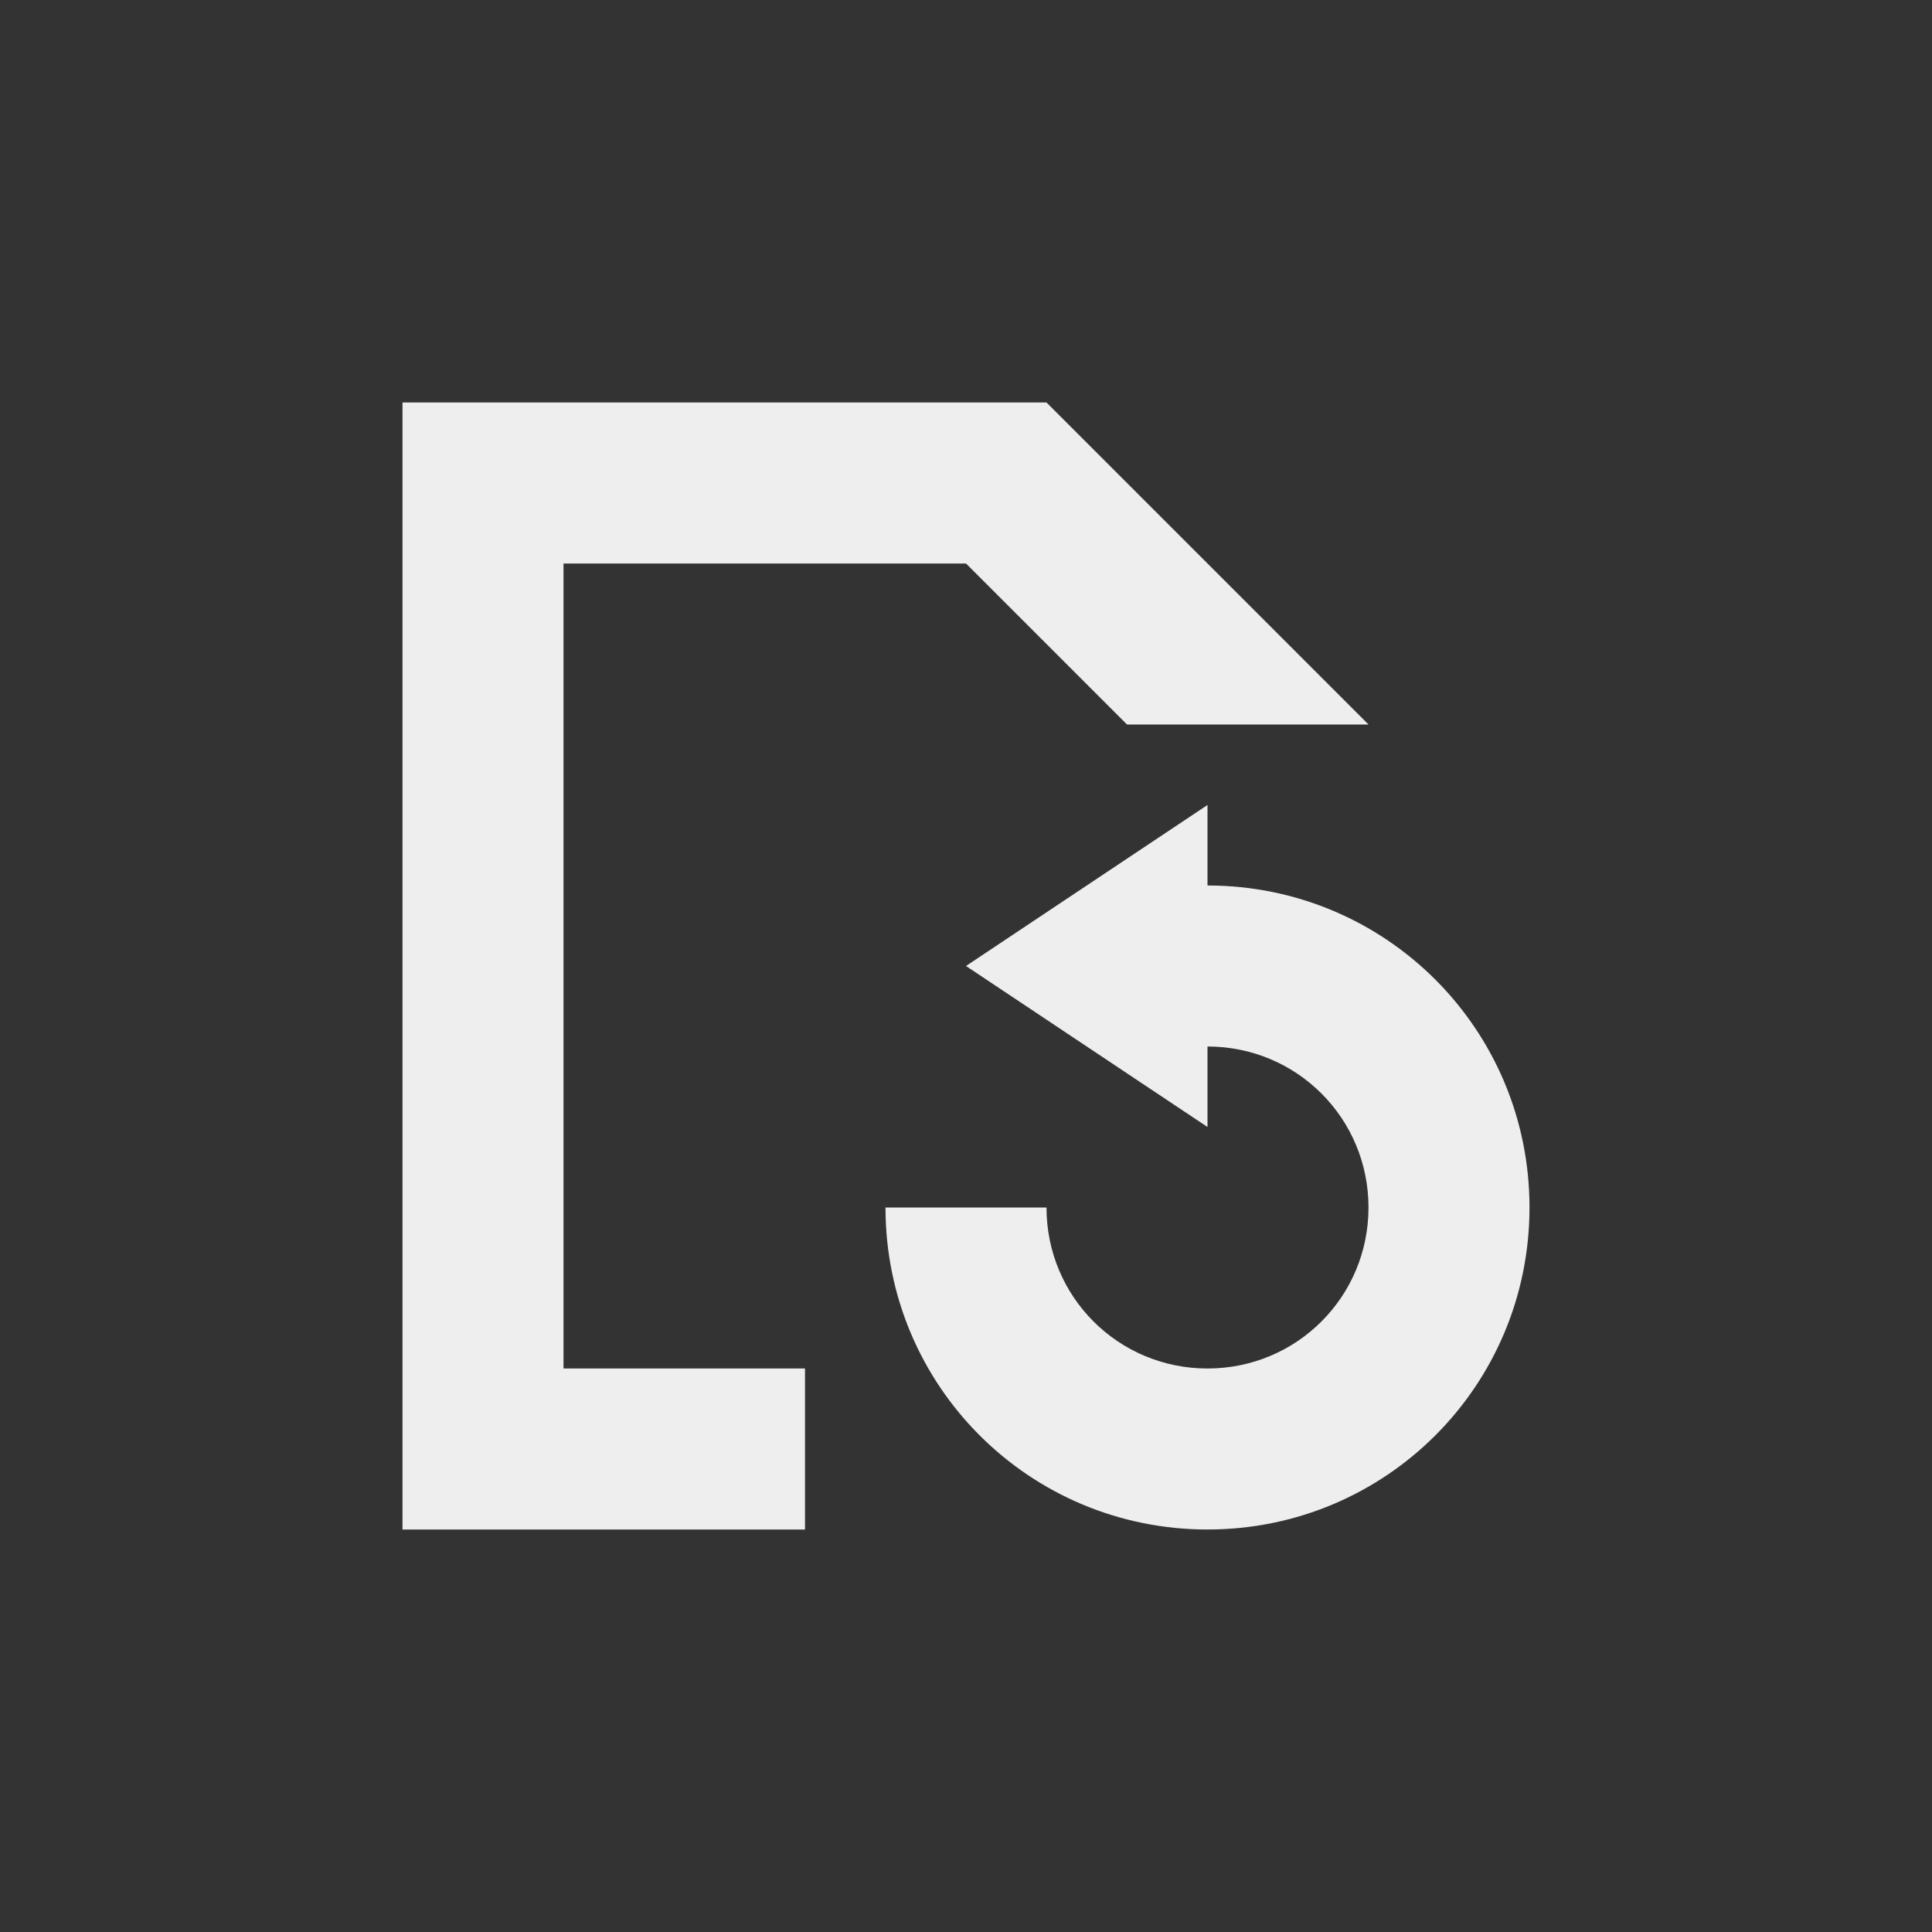 <?xml version="1.0" encoding="UTF-8"?>
<svg xmlns="http://www.w3.org/2000/svg" xmlns:xlink="http://www.w3.org/1999/xlink" width="24px" height="24px" viewBox="0 0 24 24" version="1.1">
<rect x="0" y="0" width="24" height="24" fill="#333333" stroke="none"/>
<g id="surface1">
     <defs>
  <style id="current-color-scheme" type="text/css">
     .ColorScheme-Text { color:#eeeeee; } .ColorScheme-Highlight { color:#424242; }
  </style>
 </defs>
<path style="fill:currentColor" class="ColorScheme-Text" d="M 5 5 L 5 19 L 10 19 L 10 17 L 7 17 L 7 7 L 12 7 L 14 9 L 17 9 L 13 5 Z M 15 10 L 12 12 L 15 14 L 15 13 C 16.109 13 17 13.891 17 15 C 17 16.109 16.109 17 15 17 C 13.891 17 13 16.109 13 15 L 11 15 C 11 17.215 12.785 19 15 19 C 17.215 19 19 17.215 19 15 C 19 12.785 17.215 11 15 11 Z M 15 10 "/>
</g>
</svg>
